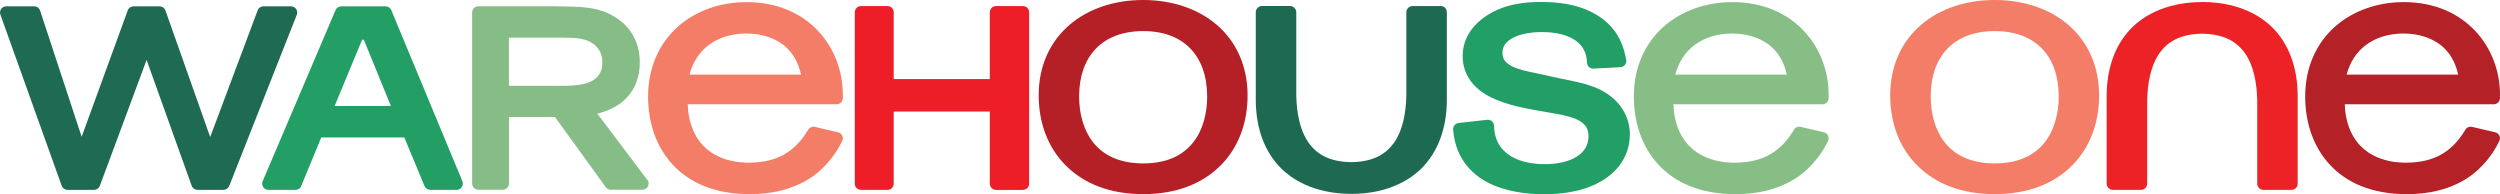<?xml version="1.0" encoding="UTF-8"?><svg id="Layer_1" xmlns="http://www.w3.org/2000/svg" viewBox="0 0 402.96 31.3"><defs><style>.cls-1{fill:#f47d68;}.cls-1,.cls-2,.cls-3,.cls-4,.cls-5,.cls-6,.cls-7,.cls-8,.cls-9,.cls-10{isolation:isolate;}.cls-1,.cls-2,.cls-3,.cls-4,.cls-5,.cls-6,.cls-7,.cls-8,.cls-9,.cls-10,.cls-11{stroke-width:0px;}.cls-2{fill:#ed2226;}.cls-3{fill:#ed1e27;}.cls-4{fill:#1e6a52;}.cls-5{fill:#239f65;}.cls-6{fill:#229f67;}.cls-7{fill:#86be86;}.cls-8{fill:#86bd86;}.cls-9{fill:#b42026;}.cls-10{fill:#b42126;}.cls-11{fill:#1e6952;}</style></defs><path class="cls-1" d="m333.38,4.01C330.31,1.37,326.12,0,321.51,0s-8.8,1.37-11.87,4.01c-3.08,2.63-4.98,6.55-4.97,11.36,0,4.41,1.47,8.43,4.38,11.32,2.9,2.89,7.05,4.6,12.46,4.6s9.56-1.71,12.46-4.6c2.9-2.89,4.38-6.91,4.37-11.32,0-4.8-1.89-8.73-4.96-11.36Zm-1.55,11.53c0,2.67-.67,5.4-2.25,7.4-1.58,2-4.08,3.39-8.07,3.4-3.98-.01-6.49-1.41-8.06-3.4-1.58-2-2.26-4.73-2.25-7.4,0-.03,0-.09,0-.13.02-3.18.96-5.74,2.66-7.53,1.7-1.78,4.22-2.86,7.66-2.87,3.44,0,5.96,1.08,7.66,2.87,1.7,1.79,2.63,4.35,2.65,7.53v.13Z"/><path class="cls-2" d="m354.96.33c-6.38,0-9.87,2.69-11.22,4.01-2.71,2.64-4.18,6.49-4.18,11.17v14.08c0,.27.1.52.29.71.18.19.44.3.69.3h4.57c.26,0,.51-.11.69-.3.18-.19.29-.44.29-.71v-13.34c.05-2.91.6-5.68,1.94-7.62,1.32-1.89,3.35-3.14,6.93-3.2,3.58.06,5.61,1.31,6.93,3.2,1.34,1.93,1.89,4.7,1.94,7.62v13.34c0,.27.1.52.29.71.18.19.43.3.69.3h4.57c.24,0,.5-.11.69-.3.17-.19.28-.44.28-.71v-14.08c0-4.68-1.48-8.54-4.18-11.18-1.36-1.32-4.85-4.01-11.22-4.01Z"/><path class="cls-10" d="m402.17,21.32l-3.71-.87c-.43-.1-.87.09-1.09.47-2.6,4.39-6.14,5.26-9.47,5.3-.66,0-2.36,0-4.18-.66-1.81-.65-3.68-1.88-4.85-4.43-.67-1.52-.9-3.07-.93-4.32h24.01c.54,0,.98-.43,1-.97.01-.19.01-.38.01-.58,0-3.74-1.35-7.46-3.99-10.27-2.63-2.81-6.56-4.66-11.55-4.65-4.13,0-8.09,1.34-11.04,3.94-2.94,2.59-4.83,6.47-4.82,11.3,0,4.05,1.23,7.99,3.93,10.92,2.7,2.95,6.85,4.8,12.41,4.79h.1c7.17,0,10.63-3.17,11.59-4.09,1.81-1.73,2.76-3.42,3.26-4.48.14-.27.14-.59,0-.86-.13-.28-.37-.47-.67-.54Zm-14.82-15.92c2.96,0,4.88.96,6.08,1.88,1.57,1.27,2.38,2.91,2.79,4.75h-17.98c1.07-4.11,4.41-6.58,9.11-6.63Z"/><path class="cls-9" d="m196.13,4.01C193.06,1.37,188.87,0,184.26,0s-8.8,1.37-11.87,4.01c-3.08,2.63-4.98,6.55-4.97,11.36,0,4.41,1.47,8.43,4.38,11.32,2.9,2.89,7.05,4.6,12.46,4.6s9.56-1.71,12.46-4.6c2.9-2.89,4.38-6.91,4.37-11.32,0-4.8-1.89-8.73-4.96-11.36Zm-1.55,11.53c0,2.67-.67,5.4-2.25,7.4-1.58,2-4.08,3.39-8.07,3.4-3.98-.01-6.49-1.41-8.07-3.4-1.58-2-2.26-4.73-2.25-7.4,0-.03,0-.09,0-.13.02-3.18.96-5.74,2.66-7.53,1.7-1.78,4.22-2.86,7.66-2.87,3.44,0,5.96,1.08,7.66,2.87,1.7,1.79,2.63,4.35,2.65,7.53v.13Z"/><path class="cls-11" d="m232.23.98h-4.57c-.26,0-.51.11-.69.3-.19.19-.29.44-.29.71v13.34c-.05,2.91-.6,5.68-1.94,7.61-1.33,1.89-3.35,3.14-6.93,3.2-3.58-.06-5.61-1.31-6.93-3.2-1.34-1.93-1.89-4.7-1.94-7.61V1.98c0-.27-.1-.52-.29-.71-.18-.19-.44-.3-.69-.3h-4.57c-.26,0-.51.11-.69.3-.18.19-.29.44-.29.71v14.08c0,4.68,1.47,8.53,4.18,11.17,1.36,1.32,4.84,4.02,11.22,4.02s9.87-2.69,11.22-4.02c2.7-2.64,4.18-6.49,4.18-11.18V1.98c0-.27-.11-.52-.28-.71-.19-.19-.45-.3-.69-.3Z"/><path class="cls-4" d="m47.72,1.44c-.19-.26-.5-.42-.82-.42h-4.43c-.43,0-.82.27-.95.68l-7.64,20.39L26.66,1.67c-.14-.39-.53-.65-.94-.65h-4.19c-.43,0-.8.26-.94.66l-7.43,20.37L6.46,1.7c-.14-.41-.52-.68-.95-.68H1c-.32,0-.63.16-.82.42C0,1.71-.05,2.05.06,2.35l9.88,27.58c.14.4.52.67.94.67h4.28c.43,0,.8-.27.94-.67l7.53-20.27,7.27,20.29c.14.39.52.65.93.65h4.19c.42,0,.8-.27.94-.66L47.85,2.35c.11-.31.06-.65-.13-.91Z"/><path class="cls-6" d="m256.45,13.85c-1.38-.51-2.75-.74-5.19-1.25l-3.54-.78c-1.41-.27-2.92-.59-3.98-1.12-1.06-.58-1.55-1.1-1.57-2.19.01-1.06.53-1.77,1.67-2.4,1.12-.61,2.81-.94,4.63-.94,1.95,0,3.82.31,5.21,1.18,2.01,1.29,2.06,2.94,2.13,3.77,0,.27.12.51.33.69.2.18.45.27.72.25l4.33-.23c.29-.02.56-.16.73-.38.18-.23.25-.52.2-.81-.32-1.71-1.07-4.96-4.6-7.14-3.2-2-6.85-2.18-9.19-2.18-2.3,0-6.03.22-9.2,2.54-1.34.97-3.37,2.97-3.37,6.16-.02,3.3,2.1,5.46,4.55,6.66,2.48,1.23,5.43,1.76,7.76,2.18l2.69.47c1.54.26,2.97.62,3.89,1.18.91.59,1.36,1.17,1.39,2.44-.02,1.47-.64,2.46-1.84,3.26-1.2.79-3.03,1.25-5.18,1.25-2.24,0-4.45-.46-6.01-1.64-2.05-1.57-2.14-3.53-2.19-4.55-.01-.28-.14-.54-.35-.72-.21-.19-.48-.27-.76-.24l-4.6.51c-.54.06-.93.53-.89,1.07.37,4.95,3.44,7.71,6.6,9,3.17,1.32,6.51,1.41,8.02,1.41,2.01,0,5.87-.13,9.25-2.09,3.14-1.81,4.62-4.64,4.61-7.54.05-2.07-.99-6-6.23-7.82Z"/><path class="cls-7" d="m293.96,21.32l-3.71-.87c-.43-.1-.87.09-1.09.47-2.6,4.39-6.14,5.26-9.47,5.3-.66,0-2.36,0-4.18-.66-1.81-.65-3.68-1.88-4.85-4.43-.67-1.52-.9-3.07-.93-4.32h24.01c.54,0,.98-.43,1-.97.01-.19.01-.38.01-.58,0-3.74-1.35-7.46-3.99-10.27-2.63-2.81-6.56-4.66-11.55-4.65-4.13,0-8.09,1.34-11.04,3.94-2.94,2.59-4.83,6.47-4.82,11.3,0,4.05,1.23,7.99,3.93,10.92,2.7,2.95,6.85,4.8,12.41,4.79h.1c7.17,0,10.63-3.17,11.59-4.09,1.81-1.73,2.76-3.42,3.26-4.48.14-.27.14-.59,0-.86-.13-.28-.37-.47-.67-.54Zm-14.82-15.92c2.96,0,4.88.96,6.08,1.88,1.57,1.27,2.38,2.91,2.79,4.75h-17.98c1.07-4.11,4.41-6.58,9.11-6.63Z"/><path class="cls-8" d="m104.33,28.99l-8.05-10.67c.92-.23,2.06-.61,3.15-1.29,1.93-1.16,3.71-3.42,3.69-6.97.02-2.8-1.16-5.51-3.83-7.21-2.81-1.83-5.72-1.79-10.14-1.84h-12.05c-.27,0-.53.11-.71.29-.19.19-.29.44-.29.7v27.58c0,.27.11.52.3.71.18.19.44.29.7.29h3.94c.27,0,.53-.1.71-.29.19-.2.29-.45.29-.71v-10.72h7.41l8.2,11.32c.19.26.48.4.8.4h5.1c.37,0,.72-.21.89-.55.17-.35.14-.75-.09-1.06Zm-10.46-15.41c-1.14.24-2.35.25-3.71.25h-8.13v-7.76h8.35c2.29-.01,3.98.07,5.22.98,1.43,1.01,1.48,2.43,1.49,3.06,0,.82-.21,1.53-.67,2.11-.47.58-1.23,1.08-2.54,1.37Z"/><path class="cls-1" d="m135.07,21.32l-3.72-.87c-.42-.1-.87.09-1.09.47-2.59,4.39-6.13,5.26-9.47,5.3-.65,0-2.36,0-4.17-.66-1.81-.65-3.68-1.88-4.84-4.43-.67-1.52-.9-3.07-.93-4.32h24c.54,0,.98-.43,1-.97,0-.19,0-.38,0-.58,0-3.74-1.35-7.46-3.98-10.27-2.64-2.81-6.57-4.66-11.55-4.65-4.13,0-8.09,1.34-11.03,3.94-2.94,2.59-4.83,6.47-4.83,11.3,0,4.05,1.23,7.99,3.93,10.92,2.71,2.95,6.86,4.8,12.41,4.79h.09c7.18,0,10.63-3.17,11.6-4.09,1.8-1.74,2.75-3.42,3.26-4.48.14-.27.14-.59,0-.86-.12-.28-.38-.47-.67-.54Zm-14.82-15.92c2.95,0,4.87.96,6.08,1.88,1.56,1.27,2.37,2.91,2.79,4.75h-17.98c1.06-4.12,4.4-6.58,9.11-6.63Z"/><path class="cls-3" d="m164.88.98h-4.33c-.26,0-.53.11-.71.29-.19.19-.3.45-.3.71v10.76h-15.49V1.98c0-.26-.11-.52-.29-.71-.18-.19-.43-.29-.7-.29h-4.28c-.26,0-.53.1-.71.29-.19.19-.29.45-.29.71v27.62c0,.27.1.52.29.71.19.19.45.29.71.29h4.28c.27,0,.52-.1.7-.29.19-.19.29-.44.29-.71v-11.62h15.49v11.62c0,.26.11.52.3.71.19.18.45.3.71.3h4.33c.26,0,.51-.11.71-.3.19-.19.29-.45.29-.71V1.98c0-.26-.1-.52-.29-.71-.19-.19-.45-.29-.71-.29Z"/><path class="cls-5" d="m74.53,29.21L63.07,1.63c-.16-.37-.52-.61-.92-.61h-7.14c-.4,0-.76.23-.92.6l-11.75,27.58c-.13.31-.11.67.08.95.19.28.5.45.84.45h4.38c.4,0,.76-.24.91-.61l3.23-7.83h13.39s3.25,7.82,3.25,7.82c.16.37.52.62.92.62h4.26c.34,0,.65-.17.83-.45.19-.28.22-.64.09-.94Zm-20.59-12.13s4.28-10.33,4.37-10.55c.09-.22.3-.23.39,0,.09.23,4.3,10.55,4.3,10.55h-9.06Z"/></svg>